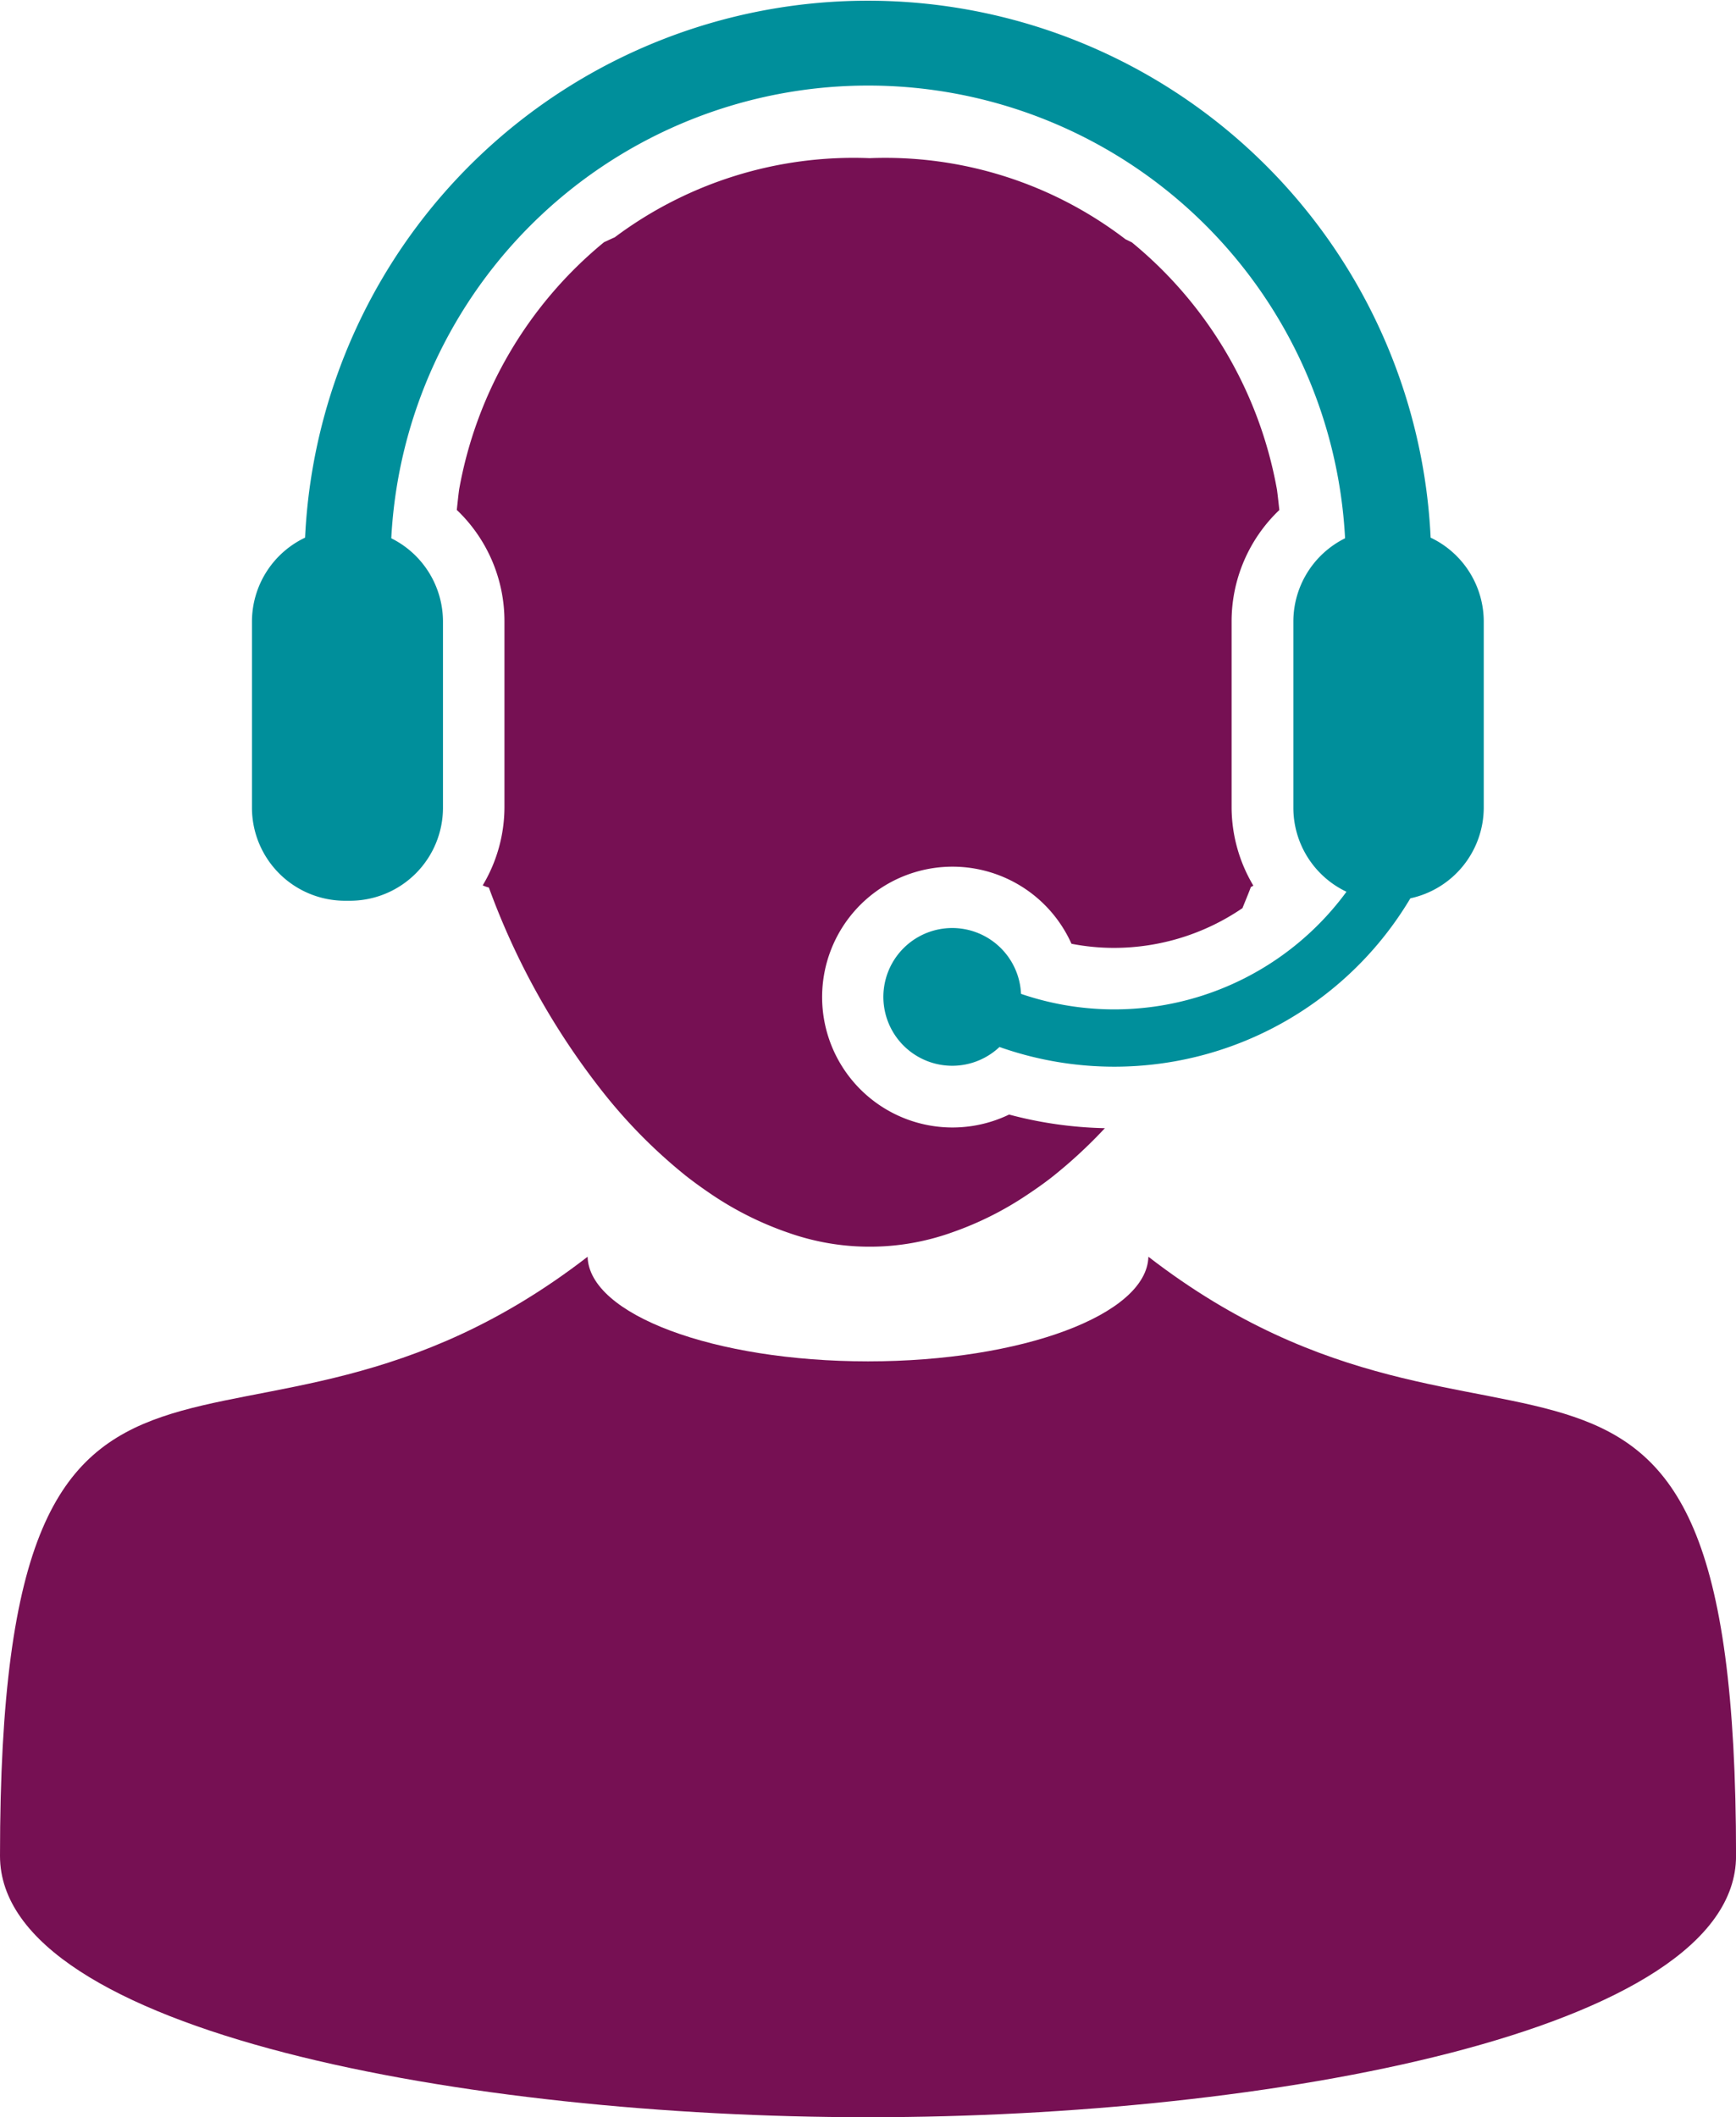 <svg xmlns="http://www.w3.org/2000/svg" width="35.952" height="43.836" viewBox="0 0 35.952 43.836">
  <g id="noun-customer-service-847476" transform="translate(-13.093 -5)">
    <g id="Group_78912" data-name="Group 78912" transform="translate(13.093 5)">
      <path id="Path_119279" data-name="Path 119279" d="M36.876,58.423c-.033,1.2-2.618,2.166-5.807,2.166s-5.775-.968-5.807-2.166c-7.287,5.631-12.169-.926-12.169,12.406,0,3.652,9.749,5.41,17.941,5.41h.072c8.191,0,17.94-1.758,17.94-5.41C49.045,57.5,44.164,64.054,36.876,58.423Z" transform="translate(-13.093 -32.402)" fill="#761053"/>
      <path id="Path_119280" data-name="Path 119280" d="M33.051,26.779a.63.63,0,0,0,.127.045,15.273,15.273,0,0,0,2.334,4.2,10.84,10.84,0,0,0,1.742,1.766c.159.125.321.242.485.354a6.789,6.789,0,0,0,1.67.838,5.056,5.056,0,0,0,3.37-.02,6.775,6.775,0,0,0,1.541-.771c.181-.12.361-.246.536-.384a10.04,10.04,0,0,0,1.08-1,8.338,8.338,0,0,1-1.984-.282,2.7,2.7,0,1,1,1.292-3.536,4.614,4.614,0,0,0,.883.085,4.718,4.718,0,0,0,2.658-.823c.058-.147.121-.292.175-.44.016,0,.033-.019.051-.025a3.182,3.182,0,0,1-.451-1.613V21.319a3.183,3.183,0,0,1,.989-2.311c-.016-.141-.031-.284-.049-.419a8.577,8.577,0,0,0-3.006-5.123c-.043-.02-.085-.043-.13-.063a8.181,8.181,0,0,0-5.3-1.68,8.255,8.255,0,0,0-5.281,1.64c-.075.031-.147.068-.22.1a8.577,8.577,0,0,0-3,5.117c-.019.137-.033.283-.049.426a3.18,3.18,0,0,1,.987,2.309v3.853A3.166,3.166,0,0,1,33.051,26.779Z" transform="translate(-23.054 -8.448)" fill="#761053"/>
      <path id="Path_119281" data-name="Path 119281" d="M25.74,23.65h.1a1.927,1.927,0,0,0,1.926-1.926V17.87a1.929,1.929,0,0,0-1.071-1.725,9.89,9.89,0,0,1,19.753,0,1.926,1.926,0,0,0-1.071,1.725v3.853a1.926,1.926,0,0,0,1.1,1.741,5.964,5.964,0,0,1-6.74,2.114,1.426,1.426,0,1,0-.446,1.1A7.135,7.135,0,0,0,47.8,23.6a1.926,1.926,0,0,0,1.52-1.882V17.87a1.926,1.926,0,0,0-1.1-1.738,11.668,11.668,0,0,0-23.31,0,1.927,1.927,0,0,0-1.1,1.738v3.853A1.927,1.927,0,0,0,25.74,23.65Z" transform="translate(-18.592 -5)" fill="#008f9b"/>
    </g>
  </g>
</svg>
